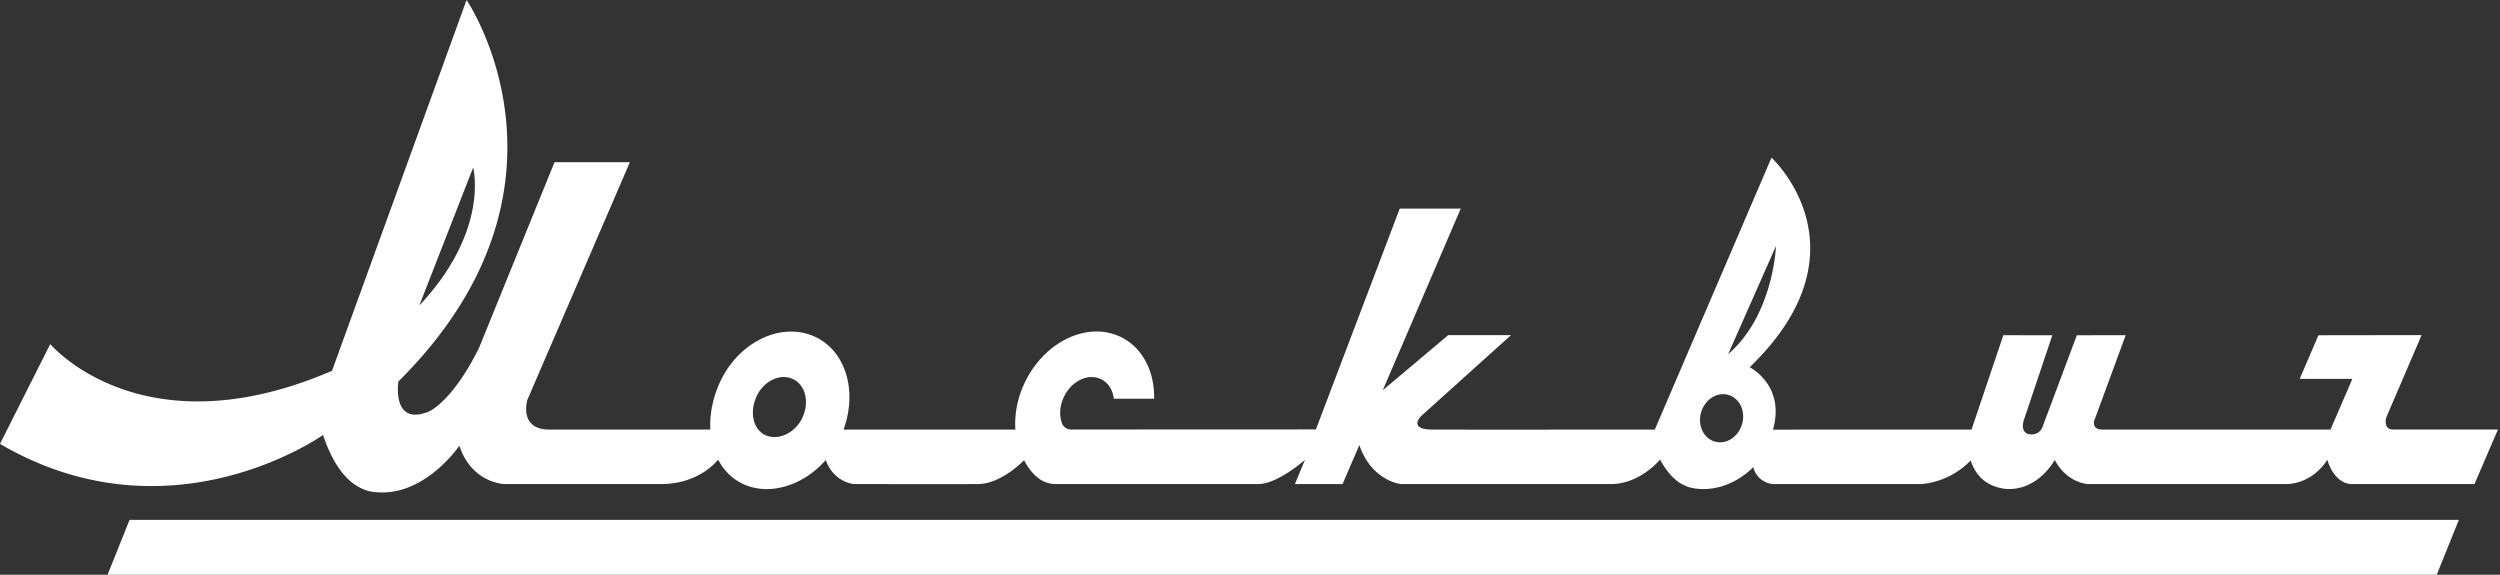 <svg width="174" height="40" fill="none" xmlns="http://www.w3.org/2000/svg"><rect width="100%" height="100%" fill="#333333" stroke="none"/><path d="M169.598 40H7.488l1.53-3.817h162.118L169.598 40zm-48.35-10.486c-.258.898-1.105 1.445-1.892 1.221-.789-.222-1.218-1.131-.961-2.029.258-.898 1.106-1.445 1.893-1.221.788.223 1.218 1.131.96 2.029zm2.361-12.391s-.167 4.798-3.331 7.527l3.331-7.527zM55.872 29.015c-.478 1.093-1.67 1.671-2.563 1.286-.892-.385-1.15-1.575-.67-2.67.478-1.093 1.614-1.653 2.506-1.268.893.386 1.205 1.558.727 2.652zm-22.94-17.352s1.166 4.384-3.747 9.596l3.747-9.596zM166.58 29.898c-.749 0-.493-.852-.493-.852l2.456-5.723-7.179.01-1.306 3.038h3.666l-1.521 3.527H146.37c-.805.032-.612-.615-.612-.615l2.19-5.955-3.401.006-2.412 6.445c-.088.205-.398.556-.968.428-.622-.191-.281-1.048-.281-1.048l1.955-5.825-3.41-.003-2.211 6.567-13.819.005c.874-3.102-1.624-4.343-1.624-4.343 8.493-8.19 1.519-14.588 1.519-14.588l-8.121 18.926s-14.074.012-15.522 0c-1.449-.01-.977-.735-.708-.969 1.213-1.096 6.22-5.602 6.22-5.602h-4.371l-4.553 3.833 5.427-12.643h-4.246l-5.836 15.371-17.038.007a.67.67 0 01-.632-.43c-.202-.545-.168-1.23.144-1.868.535-1.094 1.686-1.635 2.571-1.208.511.247.82.762.89 1.363h2.806c.037-1.88-.792-3.56-2.328-4.301-2.289-1.104-5.266.293-6.648 3.121-.54 1.105-.753 2.263-.68 3.33h-11.96c.987-2.733.137-5.546-2.082-6.504-2.342-1.011-5.322.459-6.577 3.327-.465 1.064-.664 2.161-.612 3.173H38.07c-1.997-.123-1.35-2.104-1.35-2.104l7.12-16.504h-5.246l-5.246 12.904c-1.671 3.403-3.203 4.33-3.52 4.457-2.583 1.036-2.1-2.1-2.1-2.1C41.342 13.029 32.474 0 32.474 0l-9.367 25.808c-13.24 5.708-19.61-1.86-19.61-1.86L0 30.894c11.866 6.95 22.482-.62 22.482-.62.85 2.532 2.027 3.631 3.264 3.924 3.634.67 6.228-3.18 6.228-3.18.793 2.45 2.866 2.67 3.154 2.673.288.005 10.866 0 10.866 0 2.748 0 3.962-1.697 3.992-1.696.4.766 1.01 1.38 1.825 1.733 1.832.791 4.142.029 5.663-1.711.569 1.584 1.969 1.674 1.969 1.674s6.963.01 8.617 0c1.612-.008 3.133-1.578 3.212-1.66.396.718 1.024 1.613 2.13 1.66 0 0 13.203-.002 14.161 0 1.359.005 3.261-1.684 3.261-1.684l-.697 1.684h3.314l1.17-2.717c.804 2.376 2.701 2.713 2.939 2.717.238.005 14.503 0 14.503 0 2.081.032 3.487-1.705 3.487-1.705.78 1.435 1.638 1.93 2.547 2.027 2.375.253 3.939-1.505 3.939-1.505a1.544 1.544 0 001.377 1.183h10.353c2.198-.213 3.4-1.651 3.4-1.651.496 1.529 1.658 1.903 2.457 1.989 2.248.15 3.397-2.018 3.397-2.018.786 1.478 2.06 1.681 2.373 1.68h13.85c1.873-.123 2.746-1.694 2.746-1.694.434 1.4 1.267 1.695 1.674 1.694h8.57l1.634-3.796-7.277.002z" fill="#fff"/></svg>